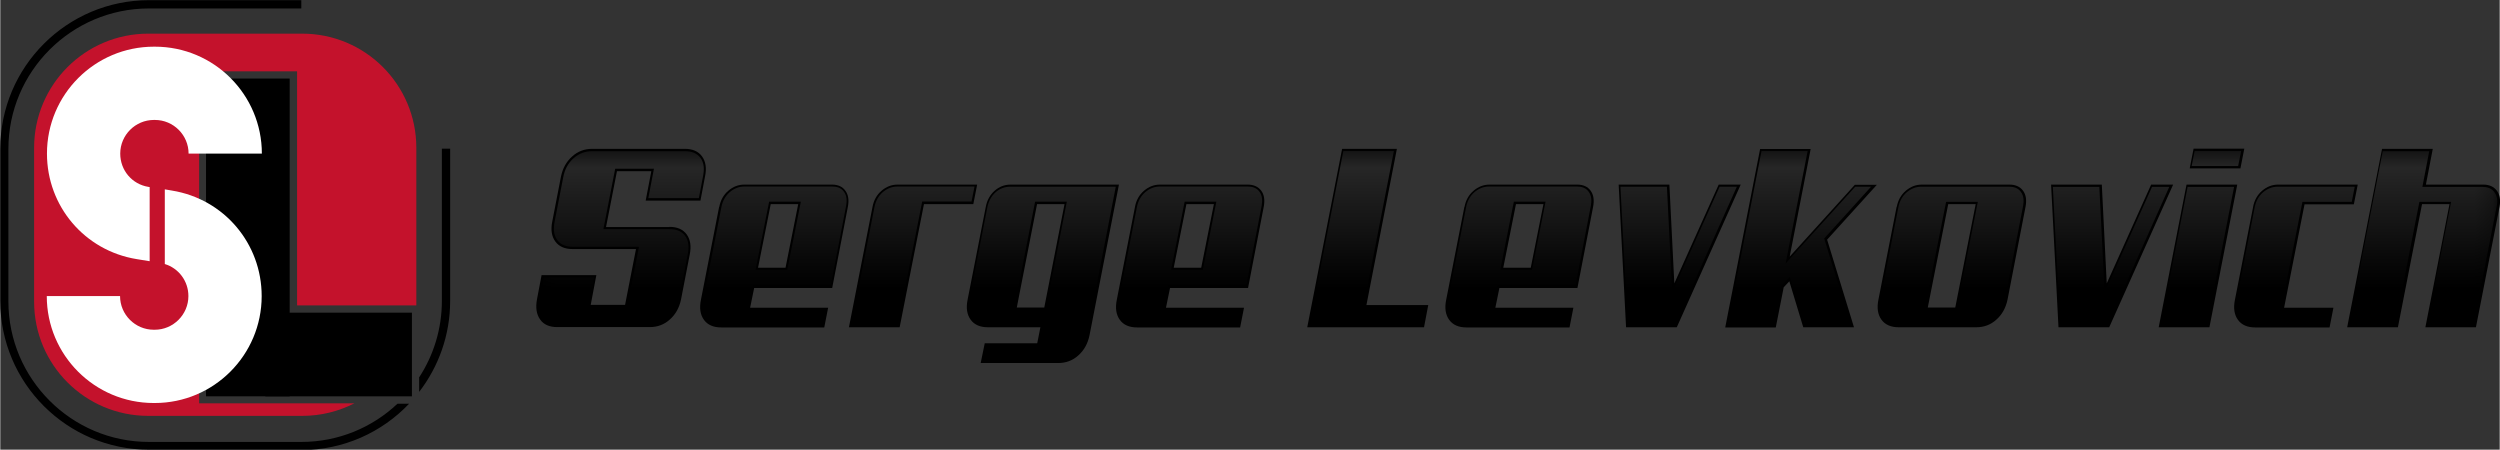 <?xml version="1.0" encoding="UTF-8"?>
<!-- Creator: CorelDRAW 2019 (64-Bit) -->
<svg xmlns="http://www.w3.org/2000/svg" xmlns:xlink="http://www.w3.org/1999/xlink" xml:space="preserve" width="7.294in" height="1.312in" version="1.1" style="shape-rendering:geometricPrecision; text-rendering:geometricPrecision; image-rendering:optimizeQuality; fill-rule:evenodd; clip-rule:evenodd" viewBox="0 0 141.9 25.53">
 <rect x="0" y="0" width="141.9" height="25.53" fill="#333333" stroke="none"/>
 <defs>
  <style type="text/css">
   <![CDATA[
    .fil1 {fill:#FEFEFE}
    .fil3 {fill:black}
    .fil2 {fill:#C4122C}
    .fil4 {fill:white}
    .fil0 {fill:black;fill-rule:nonzero}
   ]]>
  </style>
    <mask id="id0">
  <linearGradient id="id1" gradientUnits="userSpaceOnUse" x1="64.49" y1="-28.37" x2="64.49" y2="16.29">
   <stop offset="0" style="stop-opacity:1; stop-color:white"></stop>
   <stop offset="1" style="stop-opacity:0; stop-color:white"></stop>
  </linearGradient>
     <rect style="fill:url(#id1)" x="30.56" y="8.57" width="111.23" height="11.9"></rect>
    </mask>
 </defs>
 <g id="Layer_x0020_1">
  <g id="_1949594261296">
   <path class="fil0" d="M37.99 12.88c0.44,0 0.77,0.14 0.98,0.43 0.21,0.29 0.27,0.67 0.17,1.15l-0.49 2.53c-0.1,0.48 -0.31,0.86 -0.64,1.15 -0.32,0.29 -0.7,0.43 -1.14,0.43l-5.25 0c-0.44,0 -0.77,-0.14 -0.97,-0.43 -0.21,-0.29 -0.27,-0.67 -0.18,-1.15l0.26 -1.37 3.11 0 -0.32 1.69 1.95 0 0.62 -3.17 -3.6 0c-0.44,0 -0.77,-0.14 -0.98,-0.43 -0.21,-0.29 -0.27,-0.67 -0.17,-1.15l0.49 -2.53c0.1,-0.48 0.31,-0.86 0.64,-1.15 0.32,-0.29 0.7,-0.43 1.14,-0.43l5.25 0c0.44,0 0.77,0.14 0.98,0.43 0.21,0.29 0.27,0.67 0.17,1.14l-0.26 1.37 -3.11 0 0.32 -1.67 -1.95 0 -0.62 3.17 3.6 0zm5.75 -1.29l-0.72 3.61 1.56 0 0.72 -3.61 -1.56 0zm-2.92 0.15c0.07,-0.37 0.24,-0.68 0.51,-0.91 0.27,-0.23 0.57,-0.35 0.91,-0.35l4.98 0c0.34,0 0.6,0.12 0.76,0.35 0.17,0.23 0.21,0.54 0.14,0.91l-0.89 4.61 -4.43 0 -0.23 1.12 4.43 0 -0.22 1.12 -5.85 0c-0.44,0 -0.77,-0.14 -0.98,-0.43 -0.21,-0.29 -0.27,-0.67 -0.17,-1.15l1.03 -5.26zm14.42 -0.15l-2.8 0 -1.38 6.99 -2.88 0 1.34 -6.84c0.07,-0.37 0.24,-0.68 0.51,-0.91 0.27,-0.23 0.57,-0.35 0.91,-0.35l4.52 0 -0.22 1.12zm3.62 0l-1.15 5.87 1.56 0 1.15 -5.87 -1.56 0zm-2.97 7.9l2.98 0 0.18 -0.91 -2.98 0c-0.44,0 -0.77,-0.14 -0.98,-0.43 -0.21,-0.29 -0.27,-0.67 -0.17,-1.15l1.03 -5.26c0.07,-0.37 0.24,-0.68 0.5,-0.91 0.26,-0.23 0.56,-0.35 0.91,-0.35l6.15 0 -1.67 8.55c-0.1,0.48 -0.31,0.86 -0.64,1.15 -0.32,0.29 -0.7,0.43 -1.14,0.43l-4.4 0 0.23 -1.12zm11.45 -7.9l-0.72 3.61 1.56 0 0.72 -3.61 -1.56 0zm-2.92 0.15c0.07,-0.37 0.24,-0.68 0.51,-0.91 0.27,-0.23 0.57,-0.35 0.91,-0.35l4.98 0c0.34,0 0.6,0.12 0.77,0.35 0.17,0.23 0.21,0.54 0.14,0.91l-0.89 4.61 -4.43 0 -0.23 1.12 4.43 0 -0.22 1.12 -5.85 0c-0.44,0 -0.77,-0.14 -0.98,-0.43 -0.21,-0.29 -0.27,-0.67 -0.17,-1.15l1.03 -5.26zm16.4 6.84l-6.62 0 1.98 -10.13 3.11 0 -1.73 8.87 3.51 0 -0.24 1.26zm5.23 -6.99l-0.72 3.61 1.56 0 0.72 -3.61 -1.56 0zm-2.92 0.15c0.07,-0.37 0.24,-0.68 0.51,-0.91 0.27,-0.23 0.57,-0.35 0.91,-0.35l4.98 0c0.34,0 0.6,0.12 0.76,0.35 0.17,0.23 0.21,0.54 0.14,0.91l-0.89 4.61 -4.43 0 -0.23 1.12 4.43 0 -0.22 1.12 -5.85 0c-0.44,0 -0.77,-0.14 -0.98,-0.43 -0.21,-0.29 -0.27,-0.67 -0.17,-1.15l1.03 -5.26zm12.05 6.84l-2.88 0 -0.42 -8.1 2.88 0 0.28 5.61 2.52 -5.61 1.25 0 -3.63 8.1zm8.53 -4.99l1.53 4.99 -2.88 0 -0.79 -2.61 -0.32 0.34 -0.45 2.28 -2.87 0 1.98 -10.13 2.87 0 -1.19 6.11 3.7 -4.08 1.25 0 -2.82 3.11zm6.88 -2l-1.16 5.87 1.56 0 1.16 -5.87 -1.56 0zm-2.92 0.15c0.07,-0.37 0.24,-0.68 0.51,-0.91 0.27,-0.23 0.57,-0.35 0.91,-0.35l4.98 0c0.34,0 0.6,0.12 0.77,0.35 0.17,0.23 0.21,0.54 0.14,0.91l-1.02 5.26c-0.1,0.48 -0.31,0.86 -0.64,1.15 -0.32,0.29 -0.7,0.43 -1.14,0.43l-4.4 0c-0.44,0 -0.77,-0.14 -0.98,-0.43 -0.21,-0.29 -0.27,-0.67 -0.17,-1.15l1.03 -5.26zm12.06 6.84l-2.88 0 -0.42 -8.1 2.88 0 0.28 5.61 2.52 -5.61 1.25 0 -3.63 8.1zm7.45 -9.02l-2.88 0 0.22 -1.12 2.88 0 -0.22 1.12zm-1.76 9.02l-2.88 0 1.58 -8.1 2.88 0 -1.58 8.1zm2.48 -6.84c0.07,-0.37 0.24,-0.68 0.51,-0.91 0.27,-0.23 0.57,-0.35 0.91,-0.35l4.52 0 -0.22 1.12 -2.8 0 -1.16 5.87 2.8 0 -0.22 1.12 -4.22 0c-0.44,0 -0.77,-0.14 -0.98,-0.43 -0.21,-0.29 -0.27,-0.67 -0.17,-1.15l1.03 -5.26zm12.65 6.84l-2.87 0 1.37 -6.99 -1.56 0 -1.37 6.99 -2.88 0 1.98 -10.13 2.88 0 -0.39 2.03 3.26 0c0.34,0 0.6,0.12 0.77,0.35 0.17,0.23 0.22,0.54 0.15,0.91l-1.34 6.84z"></path>
   <path class="fil1" style="mask:url(#id0)" d="M36.79 11.25l2.87 0 0.24 -1.26c0.07,-0.36 0.07,-0.74 -0.15,-1.03 -0.22,-0.29 -0.55,-0.38 -0.89,-0.38l-5.25 0c-0.4,0 -0.75,0.13 -1.06,0.4 -0.32,0.28 -0.51,0.65 -0.59,1.08l-0.49 2.53c-0.07,0.36 -0.07,0.74 0.15,1.04 0.22,0.3 0.55,0.38 0.89,0.38l3.75 0 -0.67 3.43 -2.19 0 0.32 -1.69 -2.87 0 -0.24 1.26c-0.07,0.36 -0.06,0.74 0.15,1.05 0.21,0.3 0.55,0.38 0.88,0.38l5.25 0c0.4,0 0.75,-0.13 1.06,-0.4 0.32,-0.28 0.51,-0.65 0.59,-1.08l0.49 -2.53c0.07,-0.36 0.07,-0.74 -0.15,-1.04 -0.22,-0.3 -0.55,-0.38 -0.89,-0.38l-3.75 0 0.67 -3.43 2.2 0 -0.32 1.67zm9.91 7.19l0.17 -0.86 -4.43 0 0.28 -1.38 4.43 0 0.87 -4.51c0.05,-0.28 0.05,-0.57 -0.12,-0.8 -0.16,-0.23 -0.41,-0.3 -0.67,-0.3l-4.98 0c-0.32,0 -0.59,0.11 -0.84,0.32 -0.25,0.22 -0.4,0.5 -0.47,0.84l-1.03 5.26c-0.07,0.36 -0.07,0.74 0.15,1.04 0.22,0.3 0.55,0.38 0.89,0.38l5.75 0zm-3.05 -6.99l1.8 0 -0.77 3.87 -1.8 0 0.77 -3.87zm11.49 0l0.17 -0.86 -4.37 0c-0.32,0 -0.59,0.11 -0.84,0.32 -0.25,0.22 -0.4,0.5 -0.47,0.84l-1.31 6.68 2.64 0 1.38 -6.99 2.8 0zm0.84 8.16l-0.18 0.86 4.25 0c0.4,0 0.75,-0.13 1.06,-0.4 0.32,-0.28 0.51,-0.65 0.59,-1.08l1.63 -8.39 -6 0c-0.31,0 -0.59,0.11 -0.83,0.32 -0.24,0.22 -0.39,0.5 -0.46,0.84l-1.03 5.26c-0.07,0.36 -0.07,0.74 0.15,1.04 0.22,0.3 0.55,0.38 0.89,0.38l3.13 0 -0.23 1.17 -2.98 0zm2.77 -8.16l1.8 0 -1.2 6.13 -1.8 0 1.2 -6.13zm11.54 6.99l0.17 -0.86 -4.43 0 0.28 -1.38 4.43 0 0.87 -4.51c0.05,-0.28 0.05,-0.57 -0.12,-0.8 -0.16,-0.23 -0.41,-0.3 -0.67,-0.3l-4.98 0c-0.32,0 -0.59,0.11 -0.84,0.32 -0.25,0.22 -0.4,0.5 -0.47,0.84l-1.03 5.26c-0.07,0.36 -0.07,0.74 0.15,1.04 0.22,0.3 0.55,0.38 0.89,0.38l5.75 0zm-3.05 -6.99l1.8 0 -0.77 3.87 -1.8 0 0.77 -3.87zm13.47 6.99l0.19 -1 -3.51 0 1.73 -8.87 -2.87 0 -1.93 9.87 6.38 0zm8.27 0l0.17 -0.86 -4.43 0 0.28 -1.38 4.43 0 0.87 -4.51c0.05,-0.28 0.05,-0.57 -0.12,-0.8 -0.16,-0.23 -0.41,-0.3 -0.67,-0.3l-4.98 0c-0.32,0 -0.59,0.11 -0.84,0.32 -0.25,0.22 -0.4,0.5 -0.47,0.84l-1.03 5.26c-0.07,0.36 -0.07,0.74 0.15,1.04 0.22,0.3 0.55,0.38 0.89,0.38l5.75 0zm-3.05 -6.99l1.8 0 -0.77 3.87 -1.8 0 0.77 -3.87zm9.15 6.99l3.51 -7.84 -0.98 0 -2.69 5.99 -0.3 -5.99 -2.64 0 0.41 7.84 2.7 0zm11.14 -7.84l-0.91 0 -3.95 4.36 1.25 -6.39 -2.62 0 -1.93 9.87 2.62 0 0.43 -2.21 0.49 -0.51 0.82 2.72 2.63 0 -1.5 -4.9 2.67 -2.95zm1.54 1.16l-1.03 5.26c-0.07,0.36 -0.07,0.74 0.15,1.04 0.22,0.3 0.55,0.38 0.89,0.38l4.4 0c0.4,0 0.75,-0.13 1.06,-0.4 0.32,-0.28 0.51,-0.65 0.59,-1.08l1.02 -5.26c0.05,-0.28 0.05,-0.57 -0.12,-0.8 -0.16,-0.23 -0.41,-0.3 -0.67,-0.3l-4.98 0c-0.32,0 -0.59,0.11 -0.84,0.32 -0.25,0.22 -0.4,0.5 -0.47,0.84zm2.71 -0.3l1.8 0 -1.22 6.13 -1.8 0 1.22 -6.13zm9.16 6.99l3.51 -7.84 -0.98 0 -2.69 5.99 -0.3 -5.99 -2.64 0 0.41 7.84 2.7 0zm7.42 -9.02l0.17 -0.86 -2.64 0 -0.17 0.86 2.64 0zm-1.76 9.02l1.53 -7.84 -2.64 0 -1.53 7.84 2.64 0zm6.82 0l0.17 -0.86 -2.8 0 1.22 -6.13 2.8 0 0.17 -0.86 -4.37 0c-0.32,0 -0.59,0.11 -0.84,0.32 -0.25,0.22 -0.4,0.5 -0.47,0.84l-1.03 5.26c-0.07,0.36 -0.07,0.74 0.15,1.04 0.22,0.3 0.55,0.38 0.89,0.38l4.13 0zm8.3 0l1.32 -6.74c0.06,-0.28 0.04,-0.57 -0.13,-0.8 -0.17,-0.23 -0.42,-0.3 -0.68,-0.3l-3.41 0 0.39 -2.03 -2.64 0 -1.93 9.87 2.64 0 1.37 -6.99 1.8 0 -1.37 6.99 2.62 0z"></path>
  </g>
  <g id="_1949594260464">
   <path class="fil2" d="M17.14 23.61l-8.74 0c-3.58,0 -6.48,-2.9 -6.48,-6.48l0 -8.74c0,-3.58 2.9,-6.48 6.48,-6.48l8.74 0c3.58,0 6.48,2.9 6.48,6.48l0 8.74c0,0.07 -0,0.14 -0,0.21l-6.77 0 0 -13.29 -5.56 0 0 18.85 8.81 0c-0.89,0.45 -1.89,0.71 -2.95,0.71z"></path>
   <path class="fil3" d="M17.09 25.53l-8.65 0c-4.66,0 -8.44,-3.79 -8.44,-8.44l0 -8.64c0,-4.66 3.79,-8.44 8.44,-8.44l8.65 -0 0 0.47 -8.65 0c-4.4,0 -7.98,3.58 -7.98,7.98l0 8.65c0,4.4 3.58,7.98 7.98,7.98l8.65 0c2.11,0 4.03,-0.82 5.46,-2.17l0.66 0c-1.54,1.62 -3.71,2.63 -6.12,2.63zm6.68 -4.09c0.82,-1.25 1.3,-2.75 1.3,-4.36l0 -8.64 0.47 -0 0 8.65c0,1.94 -0.66,3.73 -1.76,5.16l0 -0.8z"></path>
   <polygon class="fil3" points="11.68,4.46 16.43,4.46 16.43,22.5 11.68,22.5 "></polygon>
   <path class="fil3" d="M23.37 17.75l-9.13 0c0.26,0.24 0.46,0.53 0.58,0.9 0.21,0.64 0.11,1.35 0.07,2.01 -0.04,0.64 -0.03,1.24 0.16,1.84l8.32 0 0 -4.75z"></path>
   <path class="fil4" d="M7.74 14.71l0.74 0.12 0 -4.21 -0.07 -0.01c-0.93,-0.15 -1.6,-0.94 -1.6,-1.89 0,-1.05 0.86,-1.91 1.91,-1.91l0.06 0c1.05,0 1.91,0.86 1.91,1.91l4.16 0c0,-3.35 -2.72,-6.07 -6.07,-6.07l-0.06 0c-3.35,0 -6.07,2.72 -6.07,6.07 -0,2.99 2.14,5.51 5.09,5.99z"></path>
   <path class="fil4" d="M9.75 10.82l-0.41 -0.07 0 4.24c0.79,0.24 1.34,0.97 1.34,1.82 0,1.05 -0.86,1.91 -1.91,1.91l-0.06 0c-1.05,0 -1.91,-0.86 -1.91,-1.91l-4.16 0c0,3.35 2.72,6.07 6.07,6.07l0.06 0c3.35,0 6.07,-2.72 6.07,-6.07 0,-2.99 -2.14,-5.51 -5.09,-5.99z"></path>
  </g>
 </g>
</svg>
